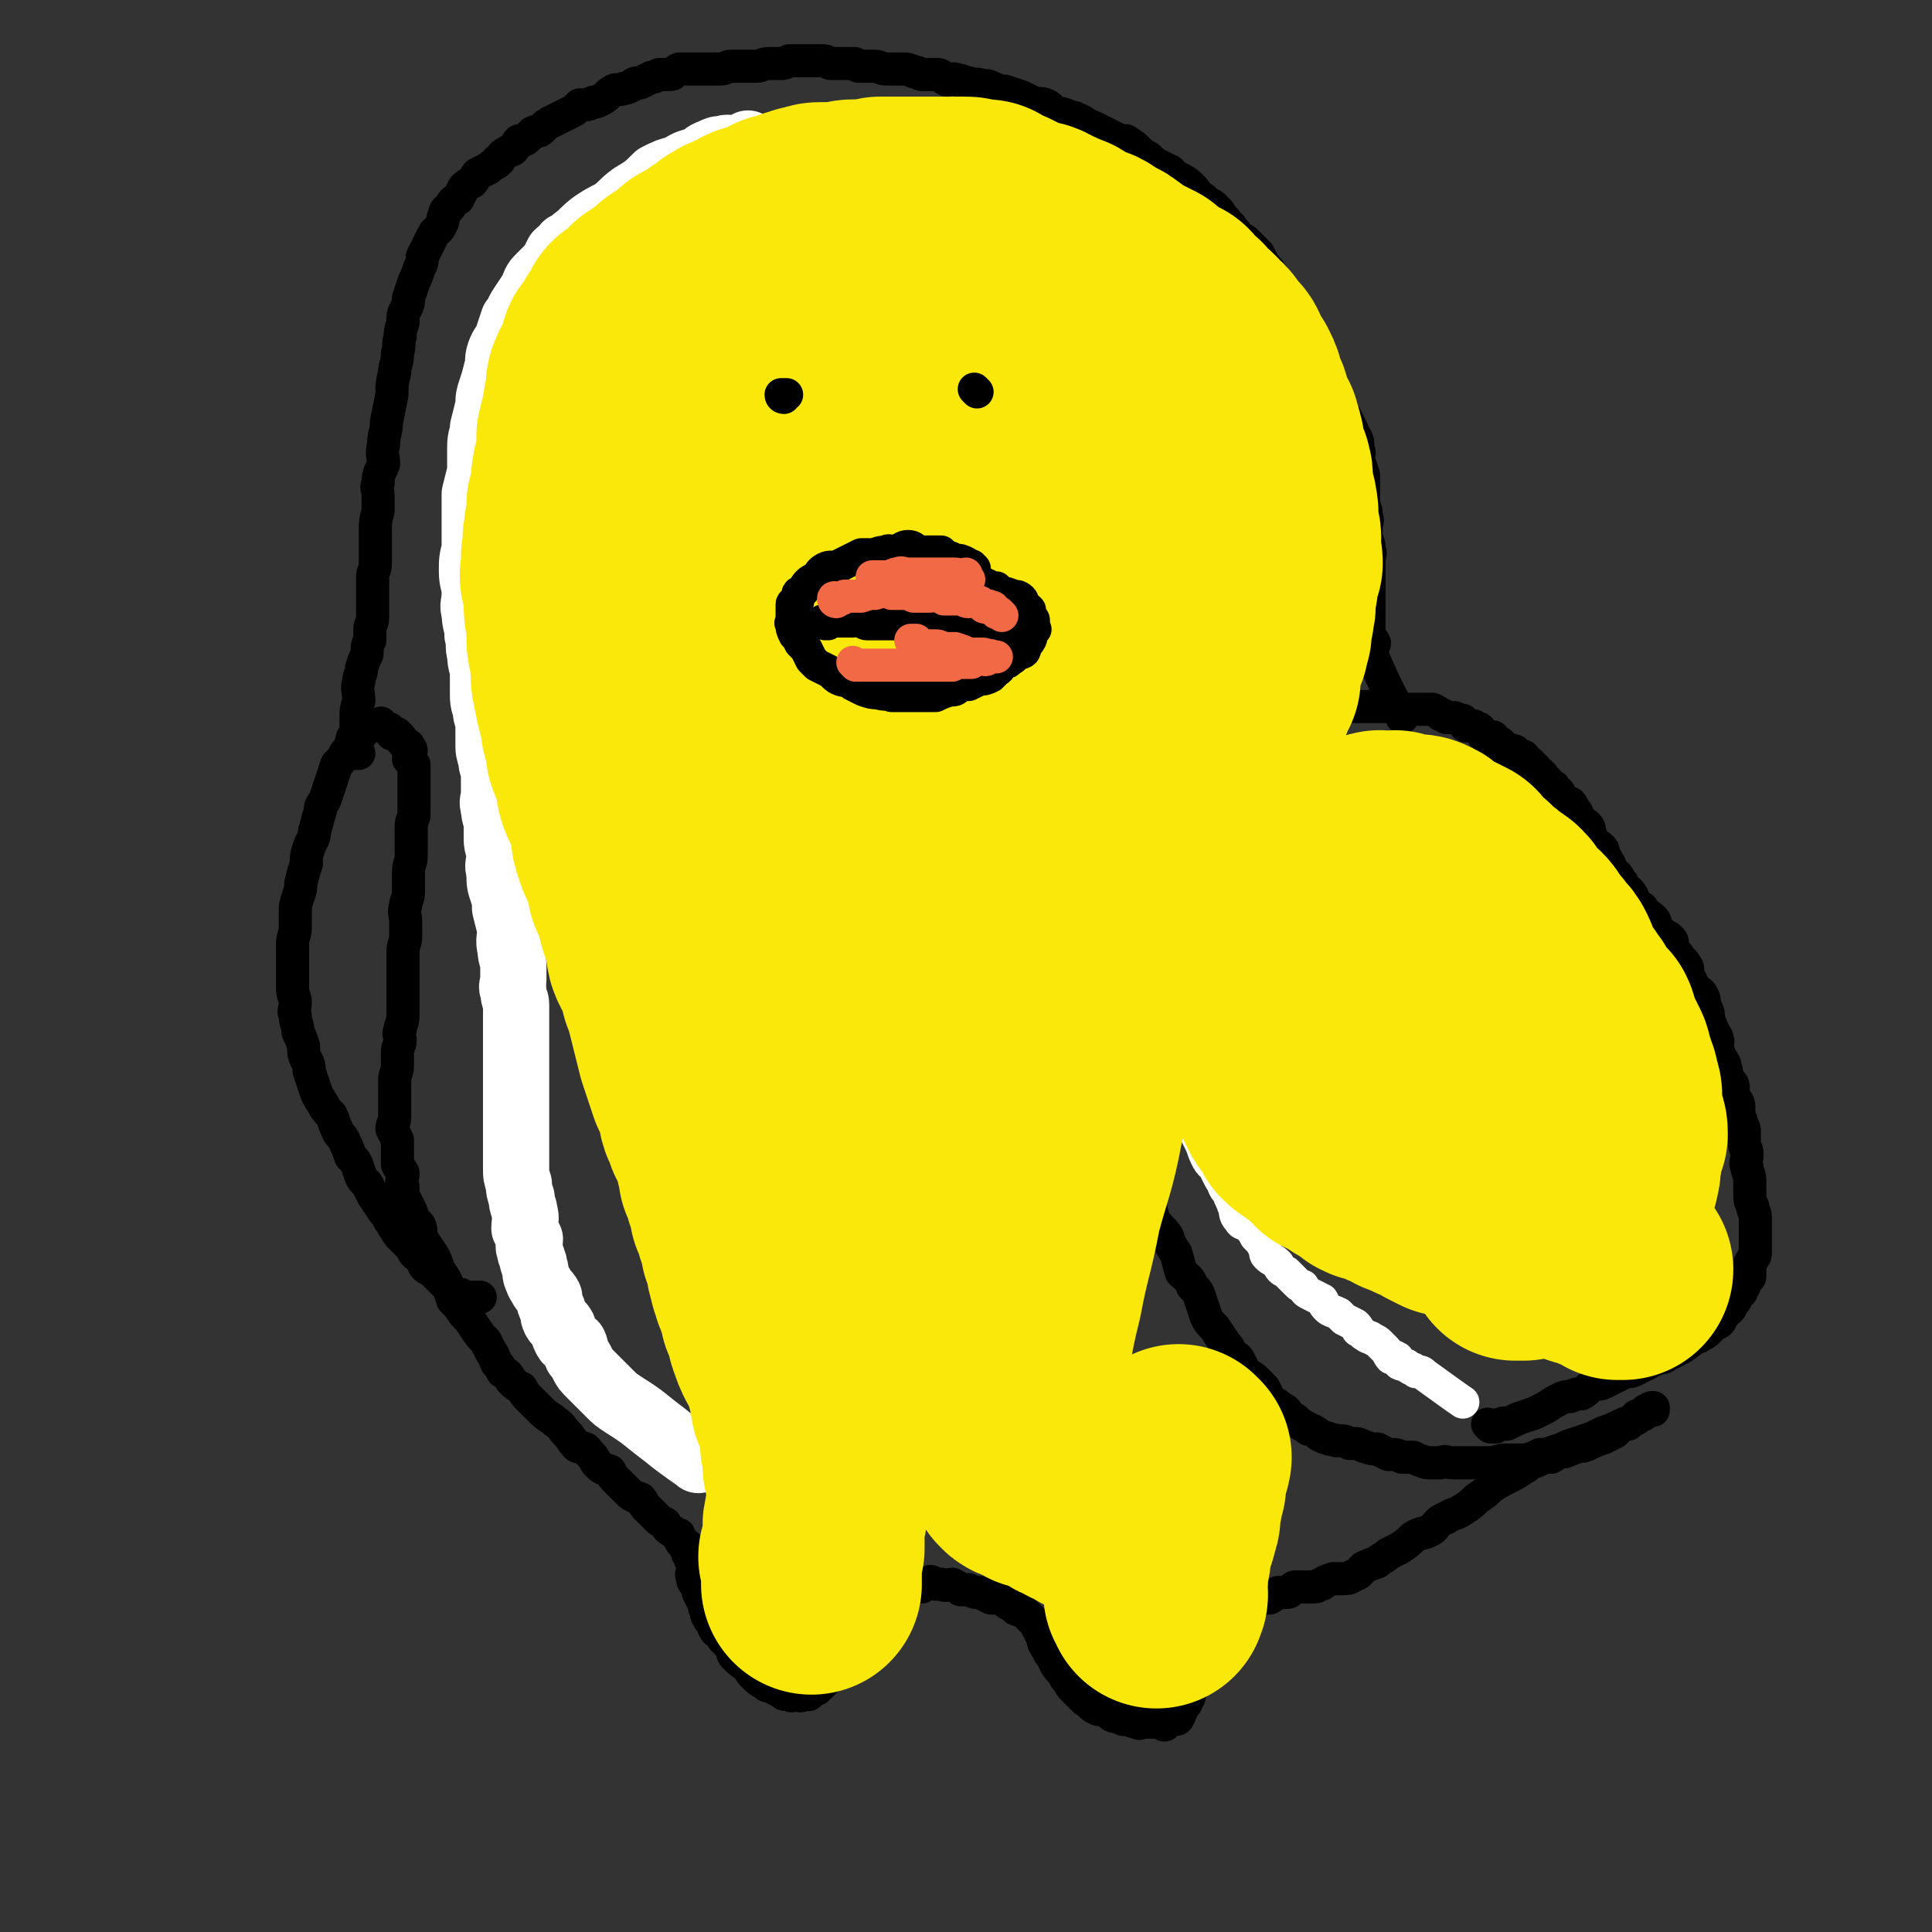 <svg viewBox='0 0 700 700' version='1.1' xmlns='http://www.w3.org/2000/svg' xmlns:xlink='http://www.w3.org/1999/xlink'><rect x="0" y="0" width="700" height="700" fill="#333333" stroke="none"/><g fill='none' stroke='#000000' stroke-width='12' stroke-linecap='round' stroke-linejoin='round'><path d='M540,517c0,0 -1,-1 -1,-1 0,0 0,0 1,1 1,0 1,0 2,0 1,-1 1,-1 2,-1 1,-1 1,0 2,0 2,-1 2,-1 4,-2 3,-1 3,-1 6,-2 2,-1 2,-1 4,-2 3,-2 3,-2 5,-3 2,-1 2,-1 4,-1 2,-1 2,-1 4,-1 2,-1 2,-2 4,-3 2,-1 2,0 4,-1 2,-1 2,-1 4,-2 2,-1 2,-1 4,-2 2,0 2,0 4,-1 2,-1 2,-1 4,-2 1,-1 2,-1 4,-2 1,0 2,0 3,-1 2,-1 2,-1 4,-2 2,-1 2,-1 3,-2 2,-1 1,-1 3,-2 1,-1 1,0 2,-1 2,-1 2,-1 3,-2 1,-1 1,-1 1,-2 1,-1 2,0 3,-1 1,-1 0,-1 1,-2 1,-1 1,-1 1,-2 1,0 1,0 2,-1 0,-1 0,-1 1,-2 1,-1 1,-1 1,-2 1,-1 1,-1 2,-2 0,-1 0,-1 1,-2 0,-1 0,-1 0,-2 1,0 1,0 1,-1 1,0 1,0 1,-1 0,-1 0,-1 0,-1 0,-2 0,-2 0,-3 0,-1 1,-1 1,-2 1,-1 1,-1 1,-2 0,-2 0,-2 0,-3 0,-1 0,-1 0,-2 0,-2 0,-2 0,-4 0,-2 0,-2 0,-4 0,-2 -1,-2 -1,-4 -1,-2 -1,-2 -1,-5 0,-2 0,-2 0,-4 0,-3 -1,-3 -1,-5 -1,-2 0,-2 0,-5 0,-2 -1,-2 -1,-4 0,-2 0,-2 0,-4 0,-1 0,-1 -1,-3 0,-2 -1,-1 -1,-3 0,-2 0,-2 0,-3 0,-2 -1,-2 -2,-4 0,-1 0,-1 0,-2 0,-2 0,-2 -1,-3 -1,-1 -1,-1 -1,-2 -1,-2 0,-2 -1,-3 0,-2 0,-1 -1,-3 -1,-1 -1,-1 -1,-2 -1,-2 -1,-2 -1,-3 0,-1 1,-1 0,-3 0,-1 -1,-1 -1,-2 -1,-2 -1,-2 -2,-5 0,-2 0,-2 -1,-4 -1,-2 0,-2 -1,-4 -1,-2 -1,-1 -3,-3 -1,-2 -1,-2 -2,-4 -1,-2 0,-3 -1,-4 -1,-2 -2,-2 -3,-4 -1,-1 -1,-1 -2,-3 0,-2 0,-2 -1,-3 -1,-1 -2,-1 -3,-2 -1,-1 -1,-1 -2,-2 0,-1 0,-2 -1,-3 -1,-1 -1,-1 -3,-2 -1,-1 -1,-1 -1,-2 -2,-1 -2,-1 -3,-3 -1,-1 0,-1 -1,-2 -1,-2 -2,-1 -3,-3 0,-1 0,-1 -1,-2 -1,-2 -1,-2 -3,-3 -1,-1 0,-2 -1,-3 -1,-2 -1,-2 -2,-3 0,-2 0,-2 -1,-3 -1,-1 -2,-1 -3,-2 -1,-1 0,-2 -1,-3 0,-1 0,-2 -1,-3 -1,-1 -2,-1 -3,-2 -1,-1 0,-2 -1,-3 -1,-1 -1,-2 -2,-3 -1,0 -2,0 -3,-1 0,-1 0,-1 -1,-2 0,-1 0,-1 -1,-1 -1,-1 -1,-1 -1,-2 -1,0 -1,0 -2,-1 0,-1 0,-1 -1,-1 0,-1 -1,-1 -1,-2 -1,0 0,0 -1,-1 0,0 0,0 -1,0 0,-1 0,-1 -1,-2 -1,0 -1,0 -1,-1 -1,-1 -1,-1 -2,-1 0,-1 0,-1 -1,-2 -1,0 -1,1 -1,1 -1,-1 -1,-1 -2,-2 0,-1 0,-1 -1,-1 -1,-1 -2,0 -3,0 0,-1 0,-1 -1,-2 0,-1 -1,-1 -2,-1 -1,-1 0,-1 -1,-2 -1,0 -1,0 -2,0 -1,-1 -1,-1 -2,-1 0,-1 0,-1 -1,-2 -1,0 -1,0 -2,-1 -1,0 -2,0 -3,0 0,-1 0,-1 -1,-2 -1,0 -1,0 -3,-1 -1,0 -1,0 -3,0 -1,-1 -1,-1 -2,-1 -1,-1 -1,-1 -3,-2 -2,0 -2,0 -4,0 -2,0 -2,0 -4,0 -1,0 -1,0 -3,0 -1,-1 -1,-1 -3,-1 -1,0 -2,0 -3,0 -2,0 -2,0 -4,0 -1,0 -1,0 -2,0 -2,0 -2,0 -4,0 -2,0 -2,0 -3,0 -2,0 -2,0 -4,0 -1,1 -1,1 -3,1 -2,0 -3,-1 -4,0 -2,0 -2,1 -4,1 -2,1 -2,0 -4,1 -3,0 -3,0 -5,1 -2,0 -2,1 -4,1 -3,1 -3,1 -5,1 -2,1 -2,1 -4,2 -2,1 -2,1 -4,3 -2,1 -2,0 -4,1 -1,1 -1,2 -3,3 -2,1 -2,1 -4,2 -1,2 -1,2 -3,3 -1,2 -1,2 -3,4 -1,2 -2,1 -3,4 -2,2 -2,2 -4,5 -2,2 -2,3 -3,5 -2,3 -3,3 -4,6 -1,2 0,2 -1,5 -1,3 -2,3 -3,6 -2,3 -2,3 -3,5 -1,4 -1,4 -2,7 -1,3 -1,3 -2,6 -1,2 -1,2 -2,5 0,3 -1,3 -1,7 0,3 0,3 0,5 0,3 0,3 -1,6 0,3 -1,3 -1,6 0,3 0,3 0,6 1,3 0,3 0,6 0,4 0,4 0,8 1,3 1,3 2,6 0,4 0,4 0,8 1,3 1,3 2,7 0,3 0,3 1,6 1,4 1,4 2,9 1,3 1,3 2,6 1,4 1,4 2,8 2,4 2,3 4,6 1,4 1,4 2,8 2,3 3,3 5,6 1,3 1,3 3,6 1,3 1,4 2,7 2,2 3,2 4,5 2,2 2,2 3,5 1,3 1,3 2,6 1,2 1,2 3,4 2,3 2,3 4,6 1,1 1,1 2,3 1,2 2,1 3,3 1,2 1,2 2,4 2,2 2,1 4,3 1,1 1,1 3,3 1,2 1,2 2,4 2,2 2,1 4,3 2,1 2,1 3,3 2,1 2,1 3,2 1,1 1,1 3,2 1,1 1,1 2,1 2,1 2,1 3,2 1,0 1,1 3,1 1,1 1,0 3,1 3,0 3,0 5,1 3,0 3,0 5,1 3,1 3,1 5,1 2,1 2,1 4,2 3,0 3,0 5,1 2,0 2,0 4,0 2,1 2,1 5,2 2,0 2,0 5,0 2,-1 2,0 4,0 4,0 4,0 8,0 3,0 3,0 7,0 3,-1 3,-1 6,-1 3,0 3,0 6,0 3,-1 3,-1 5,-2 2,0 2,1 4,1 2,-1 2,-2 5,-2 2,-1 3,-1 5,-2 2,0 2,0 4,-1 2,-1 2,-1 5,-2 2,-1 2,-1 4,-2 1,-1 1,-1 2,-2 2,-2 2,-1 4,-2 1,-1 1,-1 2,-2 2,0 2,0 3,-1 1,0 1,-1 2,-1 0,0 1,0 1,0 0,-1 0,-1 0,-1 -1,0 -1,0 -2,1 -1,0 -1,0 -1,1 -2,1 -2,1 -3,2 -2,1 -2,1 -3,2 -2,0 -2,0 -4,1 -2,1 -2,1 -5,2 -2,1 -2,1 -4,2 -3,1 -3,1 -6,2 -3,1 -3,1 -5,2 -3,1 -3,1 -6,2 -2,2 -2,2 -5,3 -2,1 -1,1 -3,2 -3,2 -3,2 -5,3 -4,2 -4,2 -7,4 -2,2 -2,2 -5,4 -2,2 -2,2 -5,4 -3,2 -3,1 -6,3 -3,1 -3,2 -5,4 -3,2 -4,1 -7,3 -2,2 -2,2 -5,4 -2,1 -2,1 -4,2 -2,2 -2,1 -4,3 -3,1 -3,1 -5,2 -2,2 -1,2 -4,3 -1,1 -2,1 -4,1 -1,0 -2,0 -3,0 -3,1 -3,1 -4,2 -2,0 -1,1 -3,1 -1,0 -2,0 -3,0 -2,0 -2,0 -4,0 -2,1 -1,2 -3,2 -1,0 -1,0 -3,0 -2,1 -1,1 -3,2 -2,0 -2,0 -4,1 -3,1 -2,2 -5,4 -2,1 -2,2 -4,4 -2,2 -2,1 -4,4 -1,1 -1,1 -3,3 -1,3 -1,3 -3,5 -1,3 0,3 -1,6 -1,1 -2,1 -3,3 -1,2 -1,2 -2,4 0,2 0,2 -1,3 0,1 0,1 -1,2 -1,1 -1,1 -1,2 -1,1 0,1 -1,2 0,0 0,1 -1,1 -1,0 -1,0 -2,0 -1,1 -1,1 -2,2 -1,0 -1,-1 -2,-1 -2,0 -2,0 -3,0 -1,0 -1,0 -3,0 -1,0 -1,1 -2,0 -2,0 -2,-1 -5,-1 -1,-1 -1,0 -2,-1 -3,0 -2,-1 -4,-2 -2,-1 -2,0 -4,-1 -2,-1 -2,-2 -4,-3 -2,-2 -2,-2 -4,-4 -2,-2 -1,-2 -3,-4 -1,-2 -1,-2 -2,-3 -1,-1 -1,-1 -2,-3 0,-1 0,-1 -1,-2 -1,-1 -1,-1 -1,-2 -1,-1 -1,-1 -2,-3 0,0 1,0 0,-1 0,-1 0,-1 -1,-2 0,-1 0,-1 -1,-2 0,0 1,0 0,-1 0,-1 0,0 -1,-1 -1,-1 -1,-1 -2,-2 -1,-1 -1,-1 -2,-2 -1,-1 -1,0 -3,-1 -1,-1 0,-1 -1,-1 -2,-1 -2,-1 -3,-2 -1,0 -1,-1 -2,-1 -2,0 -2,0 -3,0 -2,-1 -2,-1 -4,-2 -2,0 -2,0 -4,-1 -1,0 -1,0 -3,0 -1,-1 -1,-1 -3,-2 -1,0 -2,1 -4,0 -1,0 -1,0 -2,0 -1,0 -1,-1 -2,-1 -2,1 -2,1 -3,2 -1,0 -1,-1 -2,-1 -2,1 -2,2 -3,2 -2,1 -2,1 -3,2 -1,1 -1,1 -2,2 -2,2 -2,2 -3,3 -2,1 -1,1 -3,3 -2,2 -2,2 -4,4 -1,2 -1,2 -2,4 -1,2 -1,2 -3,4 -1,1 -1,1 -2,2 -2,2 -1,2 -3,4 -1,1 -1,1 -2,2 -2,2 -2,2 -3,3 -1,1 -1,1 -2,2 -1,1 -1,1 -1,1 -2,1 -2,1 -3,2 0,0 0,-1 -1,-1 -1,1 -1,1 -1,1 -1,1 -2,0 -3,0 -1,0 -1,1 -2,0 -2,0 -2,0 -3,-1 -2,-1 -2,-1 -4,-2 -1,0 -1,0 -2,-1 -2,-1 -2,-1 -4,-3 -1,-1 -1,-1 -2,-3 -3,-2 -3,-2 -5,-4 -1,-1 0,-2 -2,-4 -1,-2 -2,-1 -3,-4 -2,-1 -2,-1 -3,-4 -1,-1 -1,-1 -2,-3 0,-2 -1,-2 -1,-4 -1,-2 -1,-2 -2,-4 0,-1 0,-1 -1,-3 -1,-1 -1,-1 -1,-2 -1,-2 0,-2 0,-3 0,-1 0,-1 0,-2 -1,-2 -1,-2 -1,-3 -1,-1 -1,-1 -1,-2 -1,-1 0,-1 0,-2 -1,-1 -1,-1 -2,-1 -1,-1 -1,-2 -1,-3 -1,0 -1,0 -2,-1 -2,-1 -2,-1 -3,-3 -2,-1 -2,-1 -3,-2 -2,-2 -2,-2 -4,-4 -1,-1 -1,-2 -2,-3 -3,-1 -3,-1 -5,-3 -2,-2 -2,-2 -4,-4 -1,-1 -1,-1 -2,-3 -3,-1 -3,-1 -5,-3 -1,-2 -1,-2 -3,-4 -1,-2 -2,-1 -4,-2 -2,-2 -2,-3 -4,-5 -2,-2 -1,-2 -4,-4 -2,-2 -2,-1 -5,-4 -2,-2 -2,-2 -4,-4 -2,-2 -2,-2 -3,-4 -2,-1 -2,-1 -4,-3 -1,-2 -1,-2 -3,-3 -1,-2 -1,-2 -2,-3 -1,-2 -1,-3 -2,-4 -1,-2 -1,-2 -2,-4 -2,-2 -2,-2 -4,-5 -2,-3 -2,-3 -4,-5 -2,-3 -2,-3 -4,-5 -1,-3 -1,-3 -2,-6 -1,-2 -1,-2 -3,-5 -1,-3 -1,-3 -2,-5 -2,-3 -2,-3 -4,-6 -1,-2 0,-3 -1,-5 -2,-2 -2,-2 -3,-5 -1,-2 -1,-2 -2,-4 -1,-2 -1,-2 -1,-5 -1,-2 0,-2 0,-5 -1,-2 -1,-1 -2,-3 0,-3 0,-3 0,-5 0,-2 0,-2 0,-4 -1,-2 -1,-2 -2,-4 0,-2 1,-2 1,-4 0,-3 0,-3 0,-5 0,-2 0,-2 0,-4 0,-2 0,-2 0,-5 0,-2 1,-2 1,-5 0,-2 0,-3 0,-5 0,-2 1,-2 1,-4 0,-2 -1,-2 0,-4 0,-2 1,-2 1,-5 0,-2 0,-2 0,-3 0,-3 0,-3 0,-5 0,-2 0,-2 0,-4 0,-3 0,-3 0,-6 0,-2 0,-2 0,-5 0,-3 1,-3 1,-6 0,-3 0,-3 0,-5 0,-3 -1,-3 0,-6 0,-2 1,-2 1,-5 0,-3 0,-3 0,-7 0,-3 1,-3 1,-6 0,-3 0,-3 0,-6 0,-2 0,-2 0,-5 0,-2 1,-2 1,-4 0,-2 0,-2 0,-4 0,-2 0,-2 0,-4 0,-2 0,-2 0,-4 0,-1 0,-1 0,-3 0,-2 0,-2 0,-3 -1,-1 -1,-1 -2,-2 0,-2 1,-2 1,-3 0,-1 -1,-1 -1,-2 -1,0 -1,0 -2,-1 -1,-1 0,-1 -1,-2 -1,-1 -1,-1 -1,-1 -1,-1 -1,0 -2,0 0,-1 0,-1 -1,-2 0,0 -1,0 -1,0 -1,-1 -1,-1 -2,-2 0,0 0,1 -1,1 -1,0 -1,0 -1,0 -1,0 -1,-1 -2,0 -1,0 -1,0 -2,1 -1,1 0,1 -1,2 -1,0 -2,0 -3,1 -1,1 0,1 -1,3 -1,2 -1,2 -2,3 -1,2 -1,2 -3,4 -1,3 -1,3 -2,6 -1,3 -1,3 -2,6 -1,3 -2,2 -2,5 -1,3 -1,4 -2,7 0,3 -1,3 -2,6 -1,3 -1,3 -1,6 -1,3 -1,3 -2,7 0,2 0,2 -1,5 -1,3 -1,3 -1,6 0,2 0,2 0,5 0,3 -1,3 -1,6 0,2 0,2 0,4 0,3 0,3 0,6 0,3 0,3 0,6 0,3 1,3 1,5 0,3 -1,3 0,5 0,3 1,3 1,6 1,2 1,2 2,5 0,2 0,3 1,5 1,2 1,2 1,4 1,3 1,3 2,6 1,3 1,3 3,6 1,2 1,2 3,4 1,2 1,3 2,5 1,3 2,2 3,5 1,2 1,2 2,5 2,2 2,2 3,5 1,3 1,3 3,5 1,2 1,2 2,4 2,3 2,3 4,6 1,1 1,1 2,3 1,1 1,2 2,3 1,2 1,2 3,4 1,1 1,1 2,2 1,1 1,1 2,3 1,1 1,1 3,2 1,2 0,2 1,3 1,1 2,1 3,2 1,1 1,1 2,2 1,1 1,1 2,2 1,1 1,1 2,2 0,0 0,0 1,1 1,0 1,1 1,1 1,0 1,0 2,0 0,1 0,1 1,1 3,0 4,0 6,0 '/><path d='M130,273c0,0 0,-1 -1,-1 0,0 -1,1 -1,1 0,0 1,-1 1,-1 0,-1 0,-1 0,-2 0,-1 -1,-1 -1,-2 0,-2 1,-2 1,-4 0,-2 0,-2 0,-4 0,-3 0,-3 1,-6 0,-4 -1,-4 0,-7 0,-3 1,-2 1,-5 1,-3 1,-3 2,-5 0,-3 0,-3 1,-5 0,-2 0,-2 0,-4 0,-2 1,-2 1,-4 0,-2 0,-2 0,-4 0,-3 0,-3 0,-5 0,-3 0,-3 0,-6 0,-2 1,-2 1,-5 0,-4 0,-4 0,-8 0,-2 0,-2 0,-4 0,-3 0,-3 1,-7 0,-2 0,-2 0,-5 0,-3 -1,-3 0,-5 0,-4 1,-4 2,-7 0,-3 -1,-3 0,-7 0,-4 1,-4 1,-8 1,-5 1,-5 2,-10 0,-4 0,-4 1,-8 0,-3 1,-3 1,-7 1,-3 0,-3 1,-6 0,-2 0,-2 1,-5 0,-3 0,-3 1,-5 1,-2 1,-2 1,-4 1,-3 1,-3 2,-6 1,-2 1,-2 2,-5 1,-2 1,-2 1,-4 1,-2 1,-2 2,-4 1,-2 1,-2 2,-4 1,-2 2,-1 3,-4 1,-1 0,-2 1,-3 0,-2 1,-2 2,-3 1,-2 1,-2 3,-3 1,-2 1,-2 2,-4 1,-1 1,-1 3,-2 1,-1 1,-2 2,-3 2,-1 2,-1 4,-2 1,-1 1,-1 3,-2 0,-1 0,-1 1,-1 1,-2 1,-2 3,-3 1,-1 1,0 2,-1 1,-1 1,-2 2,-3 1,0 2,0 3,-1 1,-1 1,-1 2,-2 2,-1 2,0 3,-1 2,-2 2,-2 4,-3 2,-1 2,-1 4,-2 2,-1 2,-1 4,-2 1,-1 1,-1 2,-2 3,0 3,0 5,-1 1,0 1,0 3,-1 2,-1 2,-2 4,-3 1,-1 2,0 4,-1 1,0 1,0 3,-1 1,-1 1,-1 3,-1 2,-1 2,-1 4,-2 2,0 2,-1 3,-1 2,0 2,0 4,0 1,0 1,-1 3,-2 2,0 2,0 4,0 1,0 1,0 3,0 2,0 2,0 4,0 2,0 2,0 4,0 2,0 2,-1 4,-1 2,0 2,0 5,0 2,0 2,0 4,0 2,0 2,-1 5,-1 2,0 2,0 4,0 1,0 1,0 3,-1 2,0 2,0 4,0 2,0 2,0 4,0 2,0 2,0 4,0 2,0 2,1 3,1 2,0 2,0 4,0 2,0 2,0 4,0 1,0 1,0 2,1 2,0 2,0 4,0 1,0 1,0 2,0 2,0 2,1 4,1 2,0 2,0 4,0 1,0 1,0 2,0 2,0 2,0 4,1 2,0 2,1 3,1 2,0 2,0 3,0 1,0 1,0 3,0 1,0 1,1 3,2 2,0 2,-1 4,0 2,0 2,1 4,1 2,1 3,0 5,1 2,0 2,0 4,1 2,1 2,1 4,1 3,1 3,1 6,2 2,1 2,1 4,2 2,1 3,0 5,1 2,1 2,2 4,3 1,0 2,0 4,1 1,1 2,0 3,1 3,1 3,2 6,3 2,1 2,1 4,2 2,1 2,1 4,2 2,1 2,1 4,1 3,2 3,2 5,4 1,1 1,1 3,2 2,2 2,2 4,3 2,1 2,1 4,2 2,2 2,2 4,3 2,1 2,1 4,3 2,2 1,2 4,4 1,2 2,1 4,3 2,2 2,2 3,4 2,1 1,2 3,3 1,2 2,2 3,4 2,1 2,1 3,2 2,2 2,2 4,4 1,2 1,2 2,4 2,2 2,2 3,4 1,1 1,1 2,3 2,3 2,3 3,5 1,2 2,2 3,4 1,3 0,3 1,6 1,2 1,1 2,3 1,3 0,3 1,5 1,2 2,2 3,4 2,2 1,2 3,5 1,2 1,3 2,5 2,2 2,2 3,4 1,2 1,2 2,4 1,2 1,2 2,4 1,2 1,2 2,4 0,1 0,1 1,2 1,2 1,2 1,5 1,1 0,2 0,3 1,3 1,3 2,6 0,2 0,2 0,3 0,2 0,2 0,4 0,2 0,2 0,4 1,2 1,2 1,4 1,2 0,2 0,4 0,2 0,2 0,4 1,2 1,2 1,4 1,2 0,2 0,4 0,2 0,2 0,4 0,1 0,1 0,3 0,2 0,2 0,5 0,2 0,2 0,4 0,1 0,1 0,3 0,2 0,2 0,4 0,2 0,3 0,4 1,2 1,1 2,3 0,1 -1,1 -1,2 0,1 0,1 0,2 5,12 8,17 11,23 '/><path d='M349,240c0,0 -1,0 -1,-1 0,0 0,0 1,0 0,-1 0,-1 0,-2 0,-1 0,-1 0,-1 0,-1 0,-1 0,-2 0,0 0,0 0,-1 0,0 0,0 0,-1 0,-1 0,-1 0,-1 0,-2 0,-2 0,-3 0,-2 0,-2 0,-3 -1,-1 -1,-1 -2,-3 0,0 1,0 1,-1 -1,-1 -1,-1 -1,-3 0,-1 0,-1 0,-2 -1,-1 -1,-1 -2,-2 -1,-1 -1,-2 -2,-4 -1,-1 -1,-1 -1,-2 -2,-2 -2,-2 -3,-3 -1,-1 -1,-1 -3,-2 -1,-2 -1,-2 -2,-3 -2,-1 -2,-1 -3,-3 -1,-1 -1,-1 -2,-2 -2,-1 -2,-1 -3,-2 -1,-1 -1,-1 -3,-1 -2,-1 -2,-1 -4,-2 -2,-1 -1,-1 -3,-2 -1,0 -1,0 -3,0 -2,-1 -2,-1 -4,-2 -1,0 -1,0 -3,0 -2,-1 -2,-1 -4,-1 -2,-1 -2,0 -4,0 -1,0 -1,0 -3,0 -2,0 -2,0 -4,1 -3,0 -3,0 -6,1 -3,1 -3,1 -5,1 -4,1 -4,1 -7,3 -2,0 -2,0 -4,1 -2,1 -2,0 -4,1 -2,1 -1,2 -3,2 -2,1 -2,1 -4,2 -1,1 -1,2 -2,3 -2,1 -2,0 -4,2 -1,1 -1,1 -3,2 -1,1 -1,1 -2,3 -1,0 -1,0 -1,1 -1,1 -1,1 -1,3 -1,0 0,1 0,1 -1,1 -1,1 -1,1 -1,1 0,2 0,3 -1,0 -1,0 -2,1 0,1 1,1 1,3 0,1 0,1 0,3 0,1 -1,2 0,3 0,2 0,2 1,4 1,2 1,2 1,3 1,2 0,2 1,3 0,1 0,2 1,3 1,1 1,0 2,2 1,1 1,1 2,2 1,1 1,0 2,1 2,1 2,2 4,2 2,1 2,1 5,2 2,0 2,0 5,1 2,1 2,1 5,1 2,1 2,1 4,1 2,0 3,-1 4,0 2,0 2,1 4,1 2,0 2,-1 4,-1 3,-1 3,0 5,0 3,-1 3,-1 6,-2 3,-1 3,0 6,-1 2,-1 2,-1 5,-1 4,-2 4,-2 8,-3 2,-1 3,-1 5,-2 2,-1 2,-1 4,-2 2,-1 2,-1 4,-2 2,-1 1,-1 3,-3 2,-1 2,0 4,-1 1,-1 1,-1 2,-3 1,-1 1,-1 2,-3 1,-1 1,-1 1,-2 1,-1 1,-1 2,-2 1,-1 0,-1 1,-2 0,-1 0,-1 1,-1 0,-1 -1,-1 0,-1 0,-1 1,-1 1,-2 0,0 0,0 0,-1 -1,-1 0,-1 0,-1 0,-1 0,-1 0,-2 0,-1 0,-1 0,-1 -1,-1 -2,-1 -2,-2 0,0 1,0 1,-1 -1,-1 -1,0 -1,-1 -1,-1 0,-2 0,-3 -1,0 -1,0 -1,-1 0,0 0,-1 0,-1 -1,-1 -1,-2 -2,-3 0,0 -1,0 -1,-1 -1,-1 -1,-1 -1,-2 -1,-1 -1,-1 -2,-1 0,-1 -1,-1 -1,-2 0,0 0,0 0,-1 -1,0 -1,-1 -1,-1 '/><path d='M247,229c0,0 -1,0 -1,-1 0,0 1,0 2,-1 0,0 1,1 1,1 1,-1 1,-2 2,-2 0,-1 0,0 1,0 1,0 1,0 3,0 1,-1 1,-1 2,-1 2,-1 2,-1 4,-1 2,-1 2,-1 4,-2 1,0 1,1 3,1 1,0 1,-1 3,-1 2,-1 2,0 4,0 1,0 1,-1 3,-1 1,0 1,0 3,0 1,0 1,0 2,0 2,0 2,0 3,0 1,0 1,-1 2,-1 1,0 1,0 2,0 1,0 1,0 3,0 0,0 0,0 0,0 1,0 1,0 2,0 1,0 1,0 3,0 1,0 1,0 2,0 1,0 1,0 3,0 1,0 1,0 2,0 2,0 2,0 3,0 1,-1 1,-1 3,-1 1,-1 1,0 2,0 2,0 2,0 4,0 1,0 1,0 2,0 2,0 2,0 3,0 1,0 1,0 3,0 1,0 1,0 2,0 2,0 2,-1 3,0 1,0 0,1 1,1 1,1 1,0 2,0 1,0 1,0 2,0 0,0 0,0 1,0 1,0 1,0 1,0 1,0 1,0 1,0 0,0 0,0 1,0 0,0 0,0 1,0 1,0 1,0 2,0 '/><path d='M338,142c0,0 -1,-1 -1,-1 '/><path d='M234,141c0,0 -1,-1 -1,-1 '/></g>
<g fill='none' stroke='#FFFFFF' stroke-width='24' stroke-linecap='round' stroke-linejoin='round'><path d='M272,53c0,0 0,0 -1,-1 0,0 0,1 0,1 -3,0 -3,0 -5,1 -2,0 -2,-1 -4,0 -2,0 -2,0 -4,1 -3,1 -3,2 -5,3 -4,1 -4,1 -7,3 -4,1 -4,1 -8,3 -4,4 -4,4 -9,7 -4,3 -3,3 -7,6 -4,2 -4,2 -7,4 -4,3 -3,3 -7,6 -1,1 -1,1 -3,2 -1,2 -1,1 -3,3 -1,2 -1,2 -2,4 -2,2 -2,2 -4,4 -2,2 -2,2 -3,5 -2,3 -2,3 -4,6 -2,3 -1,3 -3,5 -1,3 -1,3 -2,6 -1,3 -2,3 -3,6 -1,3 0,3 -1,6 -1,4 -1,4 -2,7 -1,3 -1,3 -1,6 -1,4 -1,4 -2,8 0,3 -1,3 -1,7 0,4 0,4 0,9 -1,4 -1,4 -2,8 0,3 0,3 0,6 0,4 0,4 0,7 0,3 0,3 0,7 -1,4 -1,4 -1,8 0,4 1,4 1,8 0,4 -1,4 0,7 0,4 1,4 1,8 1,3 0,4 1,7 0,4 1,4 1,7 0,3 0,3 0,6 0,4 0,4 1,7 0,3 1,3 1,5 0,4 0,4 0,7 0,3 0,3 1,6 0,3 1,3 1,6 0,3 0,3 0,7 0,2 -1,2 0,5 0,3 1,3 1,6 0,2 0,2 0,5 0,3 1,3 1,6 0,3 -1,3 0,6 0,4 0,4 1,7 1,3 1,3 1,6 1,4 1,4 2,8 0,3 -1,3 0,7 0,3 1,3 1,6 0,2 0,2 0,5 0,2 -1,2 0,4 0,3 1,3 1,5 0,3 0,3 0,5 0,3 0,3 0,6 0,2 0,2 0,5 0,3 0,3 0,5 0,2 0,2 0,5 0,2 0,2 0,5 0,1 0,1 0,3 0,3 0,3 0,6 0,2 0,2 0,4 0,2 0,2 0,4 0,2 0,2 0,3 0,2 0,2 0,4 0,2 0,2 0,4 0,3 0,3 1,6 0,2 0,2 1,5 0,3 1,3 1,5 1,3 0,3 0,6 1,2 1,2 2,4 0,2 -1,2 0,4 0,2 1,2 1,4 1,1 0,1 1,3 0,2 0,2 1,4 0,1 1,1 1,2 1,2 2,2 3,4 0,2 0,2 1,4 1,2 0,2 1,4 1,2 2,1 3,3 0,2 0,2 1,4 1,2 2,1 3,2 1,2 0,2 1,4 1,1 1,1 2,3 1,2 1,2 3,4 1,1 1,1 3,3 2,2 2,2 4,4 2,2 2,2 5,4 8,5 7,5 15,11 6,5 11,8 12,9 '/></g>
<g fill='none' stroke='#FFFFFF' stroke-width='12' stroke-linecap='round' stroke-linejoin='round'><path d='M440,299c0,0 -1,-1 -1,-1 0,0 0,1 0,2 0,1 0,1 -1,2 0,0 1,0 0,1 0,2 0,2 -1,3 -1,1 -1,1 -2,2 0,2 0,2 -1,4 0,1 0,1 -1,2 -1,2 -1,2 -2,4 0,2 0,2 -1,5 0,1 -1,1 -1,3 -1,2 -1,2 -1,4 -1,3 -1,3 -2,5 0,2 -1,2 -1,4 -1,2 0,2 0,5 -1,3 -1,3 -1,5 0,2 0,2 0,4 0,3 0,3 0,6 0,2 0,2 0,4 0,2 0,2 0,5 0,2 0,2 0,4 0,2 0,2 0,5 1,2 1,2 2,5 0,2 0,2 0,5 1,3 1,3 1,5 1,3 1,3 2,5 0,2 0,2 1,4 1,3 1,3 1,5 1,2 1,2 2,4 1,2 1,2 2,4 1,2 1,3 2,5 1,2 1,2 3,4 1,2 1,2 2,4 2,3 1,3 3,5 1,3 1,2 2,5 1,2 0,3 2,5 1,2 2,1 3,2 2,2 2,2 3,4 2,2 2,2 3,4 1,1 0,2 1,3 2,2 2,1 4,3 1,2 1,2 3,3 2,2 2,2 4,4 1,1 1,1 2,1 1,2 1,2 3,3 2,1 2,1 4,2 1,2 1,2 2,3 1,1 2,1 4,2 1,1 1,1 2,2 2,1 2,1 4,2 1,1 1,1 1,2 2,1 1,1 3,2 1,1 1,0 2,1 2,1 2,1 3,2 1,1 1,1 2,2 1,1 1,2 2,3 1,0 1,-1 2,0 1,0 0,1 1,2 2,1 2,0 3,1 1,1 1,1 2,1 1,1 1,0 1,1 2,0 2,0 3,1 7,5 11,8 14,10 '/></g>
<g fill='none' stroke='#FAE80B' stroke-width='80' stroke-linecap='round' stroke-linejoin='round'><path d='M530,332c0,0 -1,0 -1,-1 0,0 0,0 -1,0 0,0 0,0 -1,0 -1,0 -1,0 -1,0 -2,-1 -2,-1 -3,-1 -2,0 -2,0 -3,1 -3,1 -3,0 -6,1 -3,2 -3,2 -6,5 -4,3 -4,3 -7,6 -3,4 -3,4 -5,8 -2,4 -3,4 -4,7 -2,4 -1,5 -2,9 0,5 0,5 0,10 1,6 2,6 3,12 2,5 1,6 3,11 2,4 3,4 5,9 2,2 2,2 4,4 2,2 2,2 3,3 1,2 1,2 3,3 0,1 0,1 1,1 1,1 1,0 3,1 1,0 1,1 3,1 1,0 1,-1 2,-2 2,-1 2,0 4,-1 2,-1 2,-1 4,-3 1,-1 1,-1 2,-2 1,-1 1,-1 2,-2 1,-1 1,-1 1,-3 1,-1 1,-1 2,-2 0,-1 0,-1 0,-3 0,-1 1,-1 1,-2 1,-2 0,-2 0,-3 0,-1 0,-1 0,-2 0,0 0,0 0,-1 0,-2 0,-2 0,-3 1,-1 1,-1 2,-2 0,-1 -1,-1 -1,-2 0,-1 0,-1 0,-1 0,-2 0,-2 0,-3 0,-1 0,-1 0,-2 1,-1 1,-1 1,-3 0,0 0,0 0,-1 0,-1 1,-1 1,-3 0,-1 0,-1 0,-1 1,-1 1,-1 2,-2 0,0 0,0 0,0 0,-1 0,0 1,0 0,0 0,0 0,0 1,0 1,0 2,0 1,1 1,0 1,1 2,0 2,0 3,1 1,2 1,2 2,5 1,3 1,3 2,6 2,5 2,5 3,10 1,7 1,7 1,14 0,6 0,6 0,12 0,6 -1,6 -1,11 0,3 1,3 0,7 0,2 -1,2 -2,4 0,2 0,2 -1,3 -1,1 -1,1 -1,3 0,0 0,0 -1,0 0,1 -1,1 -1,2 0,0 0,0 0,1 1,0 1,0 1,0 1,0 1,0 2,0 2,-1 2,-2 3,-2 2,0 2,0 4,0 1,-1 1,-1 2,-2 2,-1 2,-1 3,-2 2,-1 2,0 4,-1 1,-1 1,-2 2,-3 2,-1 3,-1 4,-2 2,-1 1,-2 3,-3 0,-1 1,0 1,-1 1,-2 1,-2 1,-3 1,-2 1,-2 2,-4 0,-1 0,-1 1,-2 1,-2 1,-2 1,-3 1,-2 0,-2 0,-4 0,-1 1,-1 1,-2 0,-2 0,-2 0,-4 1,-2 1,-2 2,-4 0,-2 0,-2 -1,-4 0,-2 -1,-2 -1,-5 0,-2 0,-2 0,-4 0,-2 0,-2 -1,-4 0,-2 0,-2 -1,-4 0,-2 -1,-1 -1,-3 -1,-2 0,-2 -1,-4 -1,-2 -1,-2 -2,-4 -1,-2 -1,-2 -2,-4 -1,-2 0,-2 -1,-4 -2,-2 -2,-2 -4,-4 -1,-2 -1,-2 -2,-4 -2,-2 -1,-2 -3,-4 -2,-2 -2,-2 -3,-5 -2,-2 -1,-3 -2,-5 -1,-2 -1,-2 -3,-4 -1,-2 -2,-2 -3,-4 -2,-2 -1,-2 -3,-4 -2,-2 -2,-1 -4,-4 -2,-1 -1,-2 -3,-4 -1,-1 -1,-1 -3,-2 -2,-2 -2,-2 -4,-3 -2,-2 -2,-2 -4,-4 -2,-1 -2,-1 -4,-3 -1,-2 -1,-2 -2,-3 -2,-1 -2,-1 -4,-2 -2,-1 -2,-1 -4,-2 -3,-1 -2,-2 -4,-3 -1,0 -1,-1 -3,-1 -2,0 -2,0 -4,0 -2,-1 -2,-1 -3,-1 -1,-1 -1,0 -3,0 -1,0 -1,0 -1,0 -2,0 -2,-1 -3,0 -1,0 -1,1 -2,1 -2,0 -2,0 -3,0 -1,0 -1,0 -3,1 -2,0 -2,0 -4,1 -1,1 -1,1 -3,2 -1,1 -1,1 -3,3 0,0 0,0 -1,1 -1,1 -2,0 -3,1 -1,1 0,2 -1,3 0,2 0,2 -1,3 -1,1 0,1 -1,3 -2,2 -2,2 -3,5 -1,2 -1,2 -2,4 -1,3 -1,3 -3,5 -1,3 0,3 -1,6 -1,2 -1,2 -2,4 0,2 0,2 -1,4 -1,2 -1,2 -1,4 -1,1 -1,1 -2,3 0,1 0,2 0,4 0,1 1,1 0,3 0,2 0,2 -1,3 0,3 0,3 0,6 1,2 1,2 2,5 0,2 0,2 0,5 1,2 1,2 2,4 1,3 1,3 2,5 1,2 1,2 2,4 1,2 1,2 3,4 1,2 1,2 2,4 2,2 2,1 4,3 2,1 3,1 4,3 3,1 2,2 4,4 2,1 3,0 4,1 2,1 2,2 3,3 2,1 2,0 4,1 2,1 1,2 2,3 2,1 2,1 4,1 2,1 2,1 4,2 2,0 2,0 4,1 1,1 1,2 3,2 2,1 2,1 4,2 2,0 2,0 4,1 1,1 1,1 2,2 2,1 2,1 4,2 2,0 3,0 4,1 3,1 2,1 5,2 2,1 2,1 4,2 2,1 2,1 4,2 2,1 2,0 4,1 1,1 1,1 3,1 2,1 2,1 4,2 3,1 3,0 5,1 2,1 1,1 3,1 1,1 1,2 3,2 2,0 2,-1 4,0 0,0 0,0 1,1 1,0 1,0 2,1 2,0 2,1 3,1 1,0 1,0 2,0 1,0 1,0 2,1 1,0 1,1 2,1 0,0 1,0 2,0 0,0 0,0 1,1 1,0 1,-1 1,0 1,0 0,0 1,1 0,0 1,-1 1,0 0,0 0,1 0,1 1,0 1,0 2,0 '/><path d='M450,253c0,0 -1,0 -1,-1 0,0 0,0 1,-1 1,-1 1,0 1,-1 1,-2 1,-2 2,-4 0,-3 -1,-3 -1,-5 1,-2 2,-2 2,-4 1,-2 1,-2 2,-4 0,-2 0,-2 1,-4 0,-2 0,-2 0,-4 1,-2 1,-2 1,-4 1,-2 0,-2 0,-5 1,-2 1,-2 1,-3 1,-3 0,-3 0,-5 1,-2 1,-2 2,-4 0,-3 -1,-3 -1,-6 0,-2 1,-3 0,-5 0,-3 -1,-3 -1,-5 0,-2 1,-2 0,-4 0,-2 0,-2 -1,-4 0,-2 -1,-2 -1,-4 0,-2 1,-3 0,-5 0,-2 -1,-1 -1,-3 -1,-2 -1,-2 -2,-4 0,-2 1,-2 0,-4 0,-2 -1,-2 -1,-4 -1,-1 -1,-1 -2,-2 0,-2 0,-2 -1,-4 -1,-2 0,-2 -1,-4 -1,-2 -1,-2 -2,-4 0,-2 0,-2 -1,-4 -1,-2 -1,-2 -2,-3 -1,-2 -1,-2 -2,-3 0,-1 0,-2 -1,-3 -1,-1 -1,-1 -3,-2 -1,-1 0,-2 -1,-3 -2,-1 -2,-1 -3,-3 -1,-1 -1,-1 -3,-2 -1,-1 -1,-1 -2,-3 -2,-1 -2,-1 -3,-2 -1,-2 -1,-2 -2,-3 -2,-1 -2,-1 -4,-2 -1,0 -1,0 -3,-1 -1,-1 -1,-2 -2,-3 -2,-1 -2,-1 -4,-2 -1,0 -1,0 -3,-1 -1,-1 -1,-1 -2,-1 -2,-2 -1,-2 -3,-3 -2,-2 -2,-1 -4,-2 -2,-1 -2,-2 -4,-3 -2,0 -2,0 -4,-1 -2,0 -2,-1 -3,-2 -2,-1 -2,-2 -4,-2 -2,-1 -2,-1 -4,-2 -2,0 -2,-1 -4,-2 -2,-1 -2,0 -5,-1 -2,-1 -2,-1 -4,-2 -2,-1 -2,-1 -4,-2 -2,-1 -2,0 -4,-1 -1,-1 -1,-1 -2,-2 -2,0 -2,0 -4,0 -2,-1 -2,-1 -4,-1 -2,0 -2,0 -4,0 -2,0 -2,0 -3,0 -2,0 -2,0 -3,0 -2,0 -2,0 -4,0 -2,0 -2,0 -4,0 -2,0 -2,0 -4,0 -2,0 -2,0 -4,0 -2,0 -2,0 -4,0 -1,0 -1,1 -3,1 -2,0 -2,0 -4,0 -1,0 -1,0 -2,0 -2,0 -2,0 -4,1 -2,0 -2,0 -4,0 -2,0 -2,0 -4,0 -2,0 -2,0 -4,1 -2,0 -2,0 -3,1 -2,0 -2,0 -4,1 -2,1 -2,1 -4,1 -1,1 -1,1 -3,2 -1,0 -1,0 -3,1 -2,1 -2,1 -4,1 -1,1 -1,1 -3,2 -1,0 -1,0 -3,1 -1,1 -1,0 -2,1 -2,1 -2,1 -3,2 -1,1 -1,1 -3,2 0,0 0,1 -1,1 -1,1 -1,1 -2,1 -1,1 -1,1 -2,2 -2,1 -2,0 -3,1 -1,1 -1,2 -2,3 -2,1 -2,1 -3,2 -1,0 -2,0 -3,1 -1,1 -1,2 -2,3 -2,1 -2,1 -3,1 -1,1 -1,1 -3,2 -1,1 -1,1 -2,3 -1,1 -1,1 -2,1 -1,1 -2,1 -3,2 0,1 0,1 -1,3 -1,1 -1,1 -2,2 -1,2 -1,2 -2,4 -1,1 -1,1 -2,2 0,2 0,2 -1,4 -1,2 -1,2 -1,4 -1,1 -1,1 -2,2 0,2 -1,1 -1,3 0,2 0,2 0,5 -1,1 -1,1 -1,3 -1,2 0,2 0,4 -1,3 -2,3 -2,5 -1,2 0,2 0,4 0,3 0,3 0,6 -1,2 -2,2 -2,5 -1,3 0,3 0,6 -1,3 -1,3 -2,5 0,3 0,3 0,6 -1,2 -1,2 -1,5 -1,2 0,2 0,4 0,2 -1,2 -1,4 0,2 0,2 0,4 0,2 -1,2 0,4 0,2 1,2 1,5 0,2 0,2 0,5 0,3 1,3 1,5 0,3 0,3 0,6 0,2 0,2 1,5 0,3 0,3 1,6 0,3 -1,3 0,5 0,3 1,3 1,6 1,4 1,4 2,7 0,3 0,3 1,6 1,3 1,3 1,6 1,3 2,3 3,7 1,3 0,4 1,7 1,3 2,3 3,6 1,4 1,4 2,8 0,3 0,3 1,6 1,3 1,3 3,6 1,4 1,4 2,9 2,4 2,4 3,8 1,4 1,4 3,9 1,3 0,3 1,7 1,3 2,3 3,6 1,3 1,3 2,7 2,3 1,3 2,6 1,4 1,4 2,8 1,4 1,4 2,8 1,3 1,3 2,6 1,3 1,3 2,6 2,4 2,4 3,7 1,2 0,2 1,5 1,2 1,2 2,5 2,3 2,3 3,5 1,3 1,3 1,6 1,2 1,2 1,5 1,2 1,2 2,4 0,2 0,2 1,4 1,2 1,2 1,5 1,2 1,2 2,4 0,2 0,2 1,4 1,2 1,2 1,5 1,2 1,1 2,3 0,2 -1,2 0,3 0,2 0,2 1,4 0,2 0,2 1,3 0,2 0,2 1,4 0,1 1,1 1,3 1,2 1,2 1,4 1,2 1,2 2,4 1,3 0,3 1,5 1,3 1,3 2,5 2,2 2,2 3,4 1,2 0,3 1,5 1,2 1,2 1,4 1,2 0,2 1,4 0,2 0,2 1,4 1,1 1,1 1,3 1,2 0,2 1,3 0,2 1,2 1,4 0,2 -1,2 0,4 0,2 0,2 1,3 0,2 0,2 0,3 0,1 -1,1 0,2 0,2 0,2 1,4 0,1 0,1 0,3 0,1 0,1 0,2 0,1 0,1 0,2 0,1 0,1 0,3 0,1 0,1 0,2 -1,2 -1,1 -1,3 -1,2 0,2 0,4 0,1 0,1 0,2 0,1 0,1 0,2 0,1 0,1 0,2 -1,2 -1,2 -2,3 0,0 1,0 1,1 0,1 0,1 0,1 0,1 0,1 0,2 0,0 0,0 0,1 0,1 0,1 0,1 0,1 0,1 0,2 0,0 0,0 0,1 0,0 0,1 0,1 '/><path d='M428,528c0,0 -1,-1 -1,-1 0,0 0,1 0,2 1,0 1,0 0,1 0,2 -1,2 -1,3 0,1 1,1 0,2 0,2 0,2 0,3 -1,1 0,1 -1,3 0,2 0,2 -1,4 0,1 0,1 0,3 0,2 0,2 -1,4 0,2 0,1 -1,3 0,2 0,2 -1,4 0,2 0,2 -1,3 0,2 1,2 0,3 0,1 -1,1 -1,2 0,1 0,1 0,2 1,1 0,1 0,2 0,1 1,1 0,2 0,1 0,1 -1,1 0,1 0,1 0,2 0,0 0,0 0,1 1,0 1,0 1,0 1,1 0,1 0,2 '/><path d='M420,553c0,0 -1,-1 -1,-1 0,0 0,1 -1,0 0,0 0,0 -1,0 -1,0 -1,0 -2,-1 -1,0 -1,1 -2,0 -2,0 -2,0 -3,-1 -1,0 -1,0 -3,-1 -2,0 -2,0 -4,-1 -1,0 -1,-1 -2,-1 -2,-1 -3,-1 -4,-1 -2,-1 -2,-1 -3,-2 -3,-1 -3,-1 -6,-3 -1,0 -1,0 -2,-1 -2,-2 -2,-2 -4,-3 -3,-1 -3,0 -6,-1 -1,-1 -1,-1 -3,-2 -2,-1 -3,0 -4,-2 -1,0 0,-1 -1,-2 -1,-2 -2,-1 -2,-3 -1,-1 0,-1 -1,-3 0,-2 -1,-2 -1,-5 0,-4 1,-4 1,-7 1,-5 1,-5 2,-10 4,-17 3,-17 7,-33 3,-16 4,-16 7,-32 4,-15 5,-15 8,-31 3,-13 3,-13 5,-27 2,-10 2,-10 4,-19 0,-1 1,-1 0,-2 0,0 -1,1 -1,1 0,-1 1,-1 0,-2 0,-2 -1,-2 -1,-4 -1,-2 -1,-2 -2,-4 0,-2 0,-2 -1,-5 0,-3 0,-3 -1,-5 0,-3 0,-3 0,-6 0,-2 0,-2 0,-5 0,-3 0,-3 0,-6 0,-3 0,-3 0,-6 1,-3 1,-3 2,-7 0,-4 0,-4 0,-7 1,-4 1,-4 1,-8 1,-3 1,-3 2,-6 1,-4 1,-4 2,-8 1,-4 1,-4 1,-7 1,-4 0,-4 0,-7 2,-5 3,-5 5,-10 1,-3 0,-3 1,-7 1,-3 1,-3 2,-7 0,-3 0,-3 1,-6 0,-3 1,-3 1,-6 0,-3 0,-3 0,-5 1,-3 1,-3 2,-5 0,-3 0,-3 0,-6 0,-2 0,-2 0,-5 1,-3 1,-3 2,-5 0,-3 -1,-3 -1,-5 0,-2 0,-2 0,-5 0,-2 1,-2 0,-5 0,-3 -1,-3 -1,-5 -1,-3 0,-3 0,-5 -1,-3 -1,-3 -2,-6 0,-2 0,-2 -1,-5 -1,-2 -1,-2 -2,-4 -1,-3 -1,-3 -2,-5 -1,-3 -1,-2 -2,-4 -2,-3 -1,-4 -2,-7 -1,-2 -1,-2 -3,-5 -1,-3 -1,-3 -3,-5 -2,-2 -2,-2 -3,-4 -2,-2 -2,-2 -3,-4 -2,-2 -3,-1 -4,-3 -2,-1 -1,-2 -3,-4 -2,-2 -3,-1 -6,-2 -3,-1 -3,-1 -5,-3 -2,0 -2,0 -4,-1 -2,0 -2,0 -5,-1 -2,-1 -2,-1 -4,-1 -2,-1 -2,0 -5,0 -4,0 -4,0 -7,0 -3,0 -3,0 -7,0 -4,0 -4,0 -8,1 -3,1 -4,1 -7,2 -3,1 -3,1 -6,3 -3,1 -3,1 -6,2 -2,2 -2,1 -4,3 -3,2 -3,2 -6,5 -3,2 -3,1 -5,3 -3,2 -3,2 -5,4 -3,3 -3,3 -5,6 -2,3 -2,3 -4,5 -2,3 -2,3 -4,6 -1,3 -1,3 -2,7 -1,3 -1,3 -1,7 -2,5 -2,5 -3,9 -1,4 -1,4 -2,7 -1,3 0,3 0,7 -1,4 -1,4 -2,9 0,6 0,6 1,11 0,7 0,7 1,13 0,7 1,7 2,15 1,7 0,7 1,15 3,19 3,19 6,38 3,16 3,16 5,32 2,12 1,13 3,25 1,10 1,10 2,20 1,7 1,7 3,14 1,4 1,3 2,7 1,2 1,2 2,4 2,2 2,2 4,5 2,4 1,5 2,9 2,5 2,5 4,11 1,2 1,2 2,4 0,0 -1,0 0,1 0,2 0,2 1,4 1,2 1,2 1,4 1,2 2,2 3,4 1,3 0,3 1,6 1,2 1,2 2,4 1,2 1,2 2,4 0,2 0,2 1,4 0,1 1,1 1,2 1,2 1,2 2,4 0,1 1,0 1,1 0,1 0,1 0,2 0,1 1,2 1,2 1,-1 0,-2 1,-4 0,-1 0,-1 1,-2 1,-3 1,-3 2,-6 2,-3 2,-2 3,-5 1,-6 0,-6 1,-11 2,-20 3,-20 5,-39 2,-19 3,-19 4,-39 1,-19 0,-19 1,-37 1,-19 1,-19 2,-38 1,-16 1,-16 2,-32 0,-11 0,-11 1,-23 0,-8 0,-8 1,-16 1,-8 1,-8 1,-15 1,-6 1,-6 2,-12 1,-6 2,-6 2,-12 1,-6 1,-6 1,-13 1,-5 1,-6 3,-11 0,0 0,1 0,1 1,0 0,0 0,-1 1,-1 1,-1 2,-1 0,-1 1,0 1,0 0,-1 -1,-2 -1,-2 1,1 2,2 3,3 0,1 1,1 1,1 2,4 2,4 4,7 3,5 2,6 4,11 6,12 6,12 11,25 6,14 6,14 11,28 5,13 4,13 8,27 4,11 4,11 7,23 1,6 1,10 2,13 0,1 -1,-6 -1,-6 1,-1 2,2 4,4 2,2 2,2 3,4 2,2 1,2 3,4 2,2 3,2 5,5 3,2 3,1 5,3 2,2 2,2 3,3 2,2 2,2 4,4 2,2 2,1 4,2 2,1 2,1 4,2 1,1 1,1 2,3 1,1 2,0 3,1 1,1 1,1 3,2 1,1 1,1 2,2 1,1 2,1 3,2 1,1 1,2 2,3 2,1 3,2 4,2 '/></g>
<g fill='none' stroke='#000000' stroke-width='12' stroke-linecap='round' stroke-linejoin='round'><path d='M353,206c0,0 -1,-1 -1,-1 0,0 0,1 -1,1 0,0 1,-1 0,-1 0,-1 0,0 -1,0 0,0 0,-1 0,-1 -2,-1 -2,-1 -4,-1 -2,-1 -1,-1 -3,-1 -1,-1 -1,-1 -2,-2 -3,0 -3,0 -5,0 -1,0 -1,0 -3,0 -2,-1 -2,-2 -4,-2 -2,0 -2,1 -5,2 -1,0 -2,-1 -3,0 -3,0 -3,1 -6,1 -2,0 -2,0 -3,0 -2,1 -2,1 -4,2 -2,1 -2,1 -4,2 -3,1 -3,0 -5,1 -2,1 -2,2 -3,3 -1,1 -2,1 -3,2 -1,1 -1,1 -2,3 -1,1 -2,0 -2,2 -1,1 0,1 0,2 -1,1 -2,0 -2,1 0,1 0,2 0,3 0,2 0,2 0,3 0,0 -1,1 0,1 0,2 0,2 1,4 1,1 1,1 2,3 1,1 1,1 2,2 1,2 1,2 2,4 1,1 1,1 2,2 2,1 2,1 4,2 2,1 2,2 4,3 2,1 3,0 5,2 2,1 2,1 4,2 3,1 3,1 5,1 3,1 3,0 5,1 2,0 2,0 4,0 2,0 2,0 4,0 2,0 2,0 4,0 2,0 2,0 4,0 2,-1 2,-1 5,-2 2,0 2,0 3,-1 2,-1 2,-1 4,-1 2,-1 2,-1 4,-2 2,0 2,0 4,-1 1,-1 1,-1 2,-2 2,-1 1,-2 3,-3 1,0 1,0 2,-1 2,-1 1,-1 2,-2 1,-1 2,0 3,-1 1,-2 0,-2 1,-3 0,-1 1,0 1,-1 1,-1 0,-1 0,-1 1,-2 1,-2 2,-3 0,0 0,0 -1,-1 0,-1 0,-1 0,-1 0,-1 1,-1 0,-2 0,0 -1,0 -1,-1 -1,-1 0,-1 0,-2 -1,-1 -1,-1 -2,-1 -1,-2 0,-2 -1,-3 -1,-1 -2,-1 -3,-1 -2,-1 -2,-1 -4,-1 -1,-1 -1,-1 -2,-2 -1,0 -1,0 -2,0 -1,-1 -1,-1 -2,-1 0,-1 -1,0 -1,0 '/><path d='M299,226c0,0 -1,-1 -1,-1 0,0 1,1 2,1 0,-1 0,-1 1,-2 1,0 1,1 1,1 1,0 1,0 2,0 1,0 1,0 2,0 2,0 2,0 3,0 1,0 1,-1 3,0 1,0 1,1 2,1 2,0 2,0 3,0 2,0 2,0 4,0 2,0 2,0 4,0 1,0 1,0 3,0 1,0 1,0 3,1 2,0 2,0 4,0 1,0 1,0 3,0 0,0 0,0 1,0 2,0 2,0 3,0 0,0 0,0 1,0 1,0 1,0 2,0 2,0 2,0 4,1 1,0 1,0 2,0 1,0 1,0 2,0 1,0 1,0 1,0 1,0 1,0 2,0 0,0 0,0 1,0 1,0 1,0 2,1 1,0 1,0 1,0 0,0 0,0 0,0 1,0 1,0 2,1 1,0 1,0 2,0 0,0 1,0 1,0 '/><path d='M284,144c0,0 -1,0 -1,-1 0,0 1,0 2,0 '/><path d='M354,142c0,0 -1,-1 -1,-1 '/></g>
<g fill='none' stroke='#F26946' stroke-width='12' stroke-linecap='round' stroke-linejoin='round'><path d='M363,223c0,0 0,0 -1,-1 0,0 0,0 -1,0 0,-1 0,-1 -1,-1 0,-1 0,-1 -1,-1 -1,-1 -1,0 -2,0 -1,0 -1,-1 -1,-1 -1,-1 -1,-1 -3,-1 -1,-1 -1,0 -2,0 -2,0 -1,-1 -3,-1 -1,0 -1,0 -2,0 -2,0 -3,0 -4,0 -2,-1 -1,-2 -2,-2 -2,0 -2,1 -3,1 -2,0 -2,0 -4,0 -1,0 -1,0 -2,0 -2,-1 -2,-1 -4,-1 -1,0 -1,0 -3,0 0,0 -1,0 -1,0 '/><path d='M351,210c0,0 0,0 -1,-1 0,0 0,0 0,0 -1,0 0,-1 0,-1 -1,0 -1,1 -1,1 -2,0 -1,-1 -3,-1 0,0 0,0 -1,0 -1,0 -1,0 -3,0 -1,0 -1,0 -1,0 -2,0 -2,0 -3,0 -1,0 -1,0 -2,0 -2,0 -2,0 -4,0 -1,0 -1,0 -3,0 -2,0 -2,-1 -4,0 -1,0 -1,0 -2,1 -1,0 -1,0 -3,0 -1,0 -1,0 -2,0 -1,0 -1,0 -1,0 -1,0 -1,0 -1,0 0,0 1,0 2,0 '/><path d='M338,213c0,0 0,-1 -1,-1 0,0 -1,0 -1,1 0,0 1,1 1,1 -1,1 -2,0 -3,0 0,0 0,0 -1,0 -2,0 -2,0 -3,0 -2,0 -2,0 -4,0 -2,0 -2,0 -4,0 -2,0 -2,0 -5,1 -2,0 -2,0 -5,1 -1,0 -1,0 -2,0 -2,0 -2,0 -4,0 -1,1 -1,1 -1,1 -1,0 -1,0 -2,0 0,0 -1,-1 -1,0 0,0 0,1 1,1 '/><path d='M310,241c0,0 -1,-1 -1,-1 0,0 1,1 2,1 0,0 0,0 1,0 1,0 1,0 2,0 1,0 1,0 3,0 2,0 2,0 4,0 2,0 2,0 4,0 2,0 2,0 4,0 2,0 2,0 4,0 1,0 1,0 3,0 1,0 1,0 2,0 2,0 2,0 3,0 2,0 2,0 4,0 2,-1 2,-1 4,-1 1,0 1,0 3,0 1,-1 1,-1 2,-2 2,0 2,1 3,1 1,0 1,-1 2,-1 0,-1 0,0 1,0 0,0 1,0 1,0 0,0 -1,0 -2,0 0,0 0,0 -1,0 -1,-1 -1,-1 -3,-1 -2,0 -2,0 -4,0 -2,-1 -2,-1 -5,-2 -2,0 -2,0 -4,0 -2,-1 -2,-1 -4,-1 -2,0 -2,0 -3,0 -2,-1 -2,-1 -3,-2 -1,0 -1,0 -1,0 -1,0 -1,0 -1,0 '/></g>
</svg>